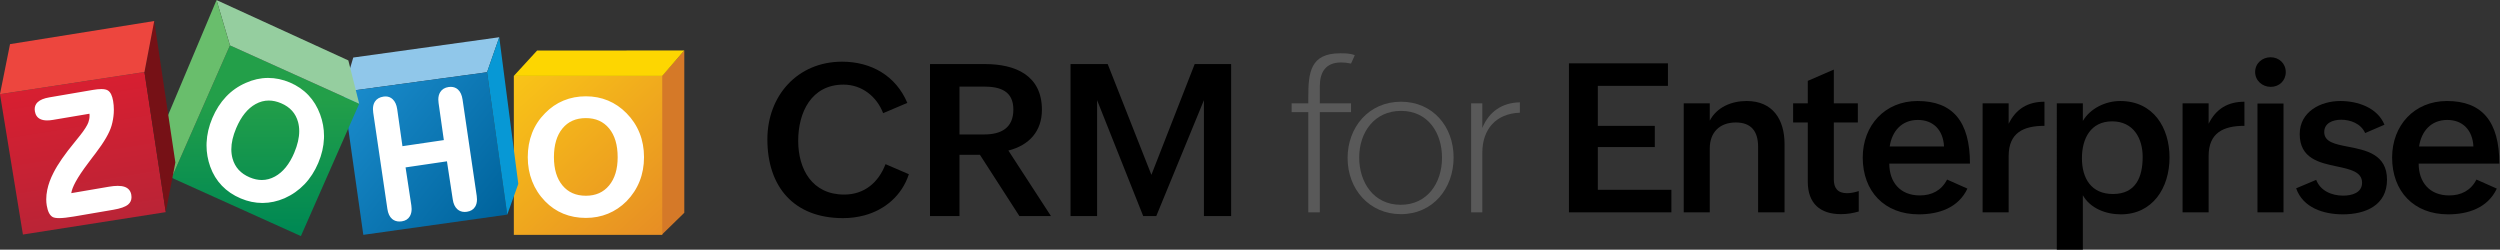<?xml version="1.0" encoding="UTF-8" standalone="no"?>
<svg
   xmlns:dc="http://purl.org/dc/elements/1.1/"
   xmlns:cc="http://creativecommons.org/ns#"
   xmlns:rdf="http://www.w3.org/1999/02/22-rdf-syntax-ns#"
   xmlns:svg="http://www.w3.org/2000/svg"
   xmlns="http://www.w3.org/2000/svg"
   viewBox="0 0 531.777 53.101"
   height="53.101"
   width="531.777"
   xml:space="preserve"
   id="svg4082"
   version="1.1"><rect x="0" y="0" width="531.777" height="53.101" fill="#333333" stroke="none"/><defs
     id="defs4086"><clipPath
       id="clipPath4098"
       clipPathUnits="userSpaceOnUse"><path
         id="path4096"
         d="M 0,56 H 424 V 0 H 0 Z" /></clipPath><clipPath
       id="clipPath4122"
       clipPathUnits="userSpaceOnUse"><path
         id="path4120"
         d="m 94.139,11.714 h 23.682 V 37.073 H 94.139 Z" /></clipPath><linearGradient
       id="linearGradient4134"
       spreadMethod="pad"
       gradientTransform="matrix(23.492,-25.881,-25.881,-23.492,93.897,37.706)"
       gradientUnits="userSpaceOnUse"
       y2="0"
       x2="1"
       y1="0"
       x1="0"><stop
         id="stop4128"
         offset="0"
         style="stop-opacity:1;stop-color:#f9c517" /><stop
         id="stop4130"
         offset="0.006"
         style="stop-opacity:1;stop-color:#f9c517" /><stop
         id="stop4132"
         offset="1"
         style="stop-opacity:1;stop-color:#e78e24" /></linearGradient><clipPath
       id="clipPath4144"
       clipPathUnits="userSpaceOnUse"><path
         id="path4142"
         d="M 0,56 H 424 V 0 H 0 Z" /></clipPath><clipPath
       id="clipPath4160"
       clipPathUnits="userSpaceOnUse"><path
         id="path4158"
         d="M 66.887,34.525 70.12,11.714 93.091,14.942 89.863,37.661 Z" /></clipPath><linearGradient
       id="linearGradient4174"
       spreadMethod="pad"
       gradientTransform="matrix(24.227,-19.455,-19.455,-24.227,67.711,34.549)"
       gradientUnits="userSpaceOnUse"
       y2="0"
       x2="1"
       y1="0"
       x1="0"><stop
         id="stop4166"
         offset="0"
         style="stop-opacity:1;stop-color:#198aca" /><stop
         id="stop4168"
         offset="0.006"
         style="stop-opacity:1;stop-color:#198aca" /><stop
         id="stop4170"
         offset="0.03"
         style="stop-opacity:1;stop-color:#198aca" /><stop
         id="stop4172"
         offset="1"
         style="stop-opacity:1;stop-color:#00649d" /></linearGradient><clipPath
       id="clipPath4184"
       clipPathUnits="userSpaceOnUse"><path
         id="path4182"
         d="M 0,56 H 424 V 0 H 0 Z" /></clipPath><clipPath
       id="clipPath4196"
       clipPathUnits="userSpaceOnUse"><path
         id="path4194"
         d="m 39.535,20.82 20.624,-9.305 9.305,21.124 -20.623,9.306 z" /></clipPath><linearGradient
       id="linearGradient4208"
       spreadMethod="pad"
       gradientTransform="matrix(0,-21.23,-21.23,0,54.5,33.494)"
       gradientUnits="userSpaceOnUse"
       y2="0"
       x2="1"
       y1="0"
       x1="0"><stop
         id="stop4202"
         offset="0"
         style="stop-opacity:1;stop-color:#239f49" /><stop
         id="stop4204"
         offset="0.976"
         style="stop-opacity:1;stop-color:#008953" /><stop
         id="stop4206"
         offset="1"
         style="stop-opacity:1;stop-color:#008953" /></linearGradient><clipPath
       id="clipPath4218"
       clipPathUnits="userSpaceOnUse"><path
         id="path4216"
         d="M 0,56 H 424 V 0 H 0 Z" /></clipPath><clipPath
       id="clipPath4234"
       clipPathUnits="userSpaceOnUse"><path
         id="path4232"
         d="m 12.142,34.164 3.661,-22.4 22.792,3.574 -3.4,22.356 z" /></clipPath><linearGradient
       id="linearGradient4244"
       spreadMethod="pad"
       gradientTransform="matrix(3.651,-22.041,-22.041,-3.651,23.703,35.571)"
       gradientUnits="userSpaceOnUse"
       y2="0"
       x2="1"
       y1="0"
       x1="0"><stop
         id="stop4240"
         offset="0"
         style="stop-opacity:1;stop-color:#d71f31" /><stop
         id="stop4242"
         offset="1"
         style="stop-opacity:1;stop-color:#ba2436" /></linearGradient><clipPath
       id="clipPath4254"
       clipPathUnits="userSpaceOnUse"><path
         id="path4252"
         d="M 0,56 H 424 V 0 H 0 Z" /></clipPath></defs><g
     transform="matrix(1.333,0,0,-1.333,-16.189,65.568)"
     id="g4090"><g
       id="g4092"><g
         clip-path="url(#clipPath4098)"
         id="g4094"><g
           transform="translate(146.673,14.381)"
           id="g4100"><path
             id="path4102"
             style="fill:#000000;fill-opacity:1;fill-rule:nonzero;stroke:none"
             d="m 0,0 c -7.869,0 -12.076,5.019 -12.076,12.574 0,6.941 4.787,12.391 11.927,12.391 4.622,0 8.581,-2.237 10.404,-6.577 l -3.86,-1.64 c -1.011,2.651 -3.38,4.556 -6.329,4.556 -5.135,0 -7.223,-4.456 -7.223,-8.962 0,-4.573 2.254,-8.582 7.339,-8.582 3.231,0 5.484,1.939 6.594,4.854 L 10.503,7.007 C 9.376,3.578 6.66,1.325 3.429,0.447 2.319,0.149 1.176,0 0,0" /></g><g
           transform="translate(165.253,27.733)"
           id="g4104"><path
             id="path4106"
             style="fill:#000000;fill-opacity:1;fill-rule:nonzero;stroke:none"
             d="m 0,0 h 3.926 c 2.717,0 4.672,1.027 4.672,3.976 0,2.965 -2.121,3.661 -4.672,3.661 L 0,7.637 Z m 0,-3.247 v -9.774 h -4.705 v 24.253 h 8.764 c 4.854,0 9.094,-1.789 9.094,-7.289 0,-3.446 -2.037,-5.666 -5.35,-6.511 l 6.792,-10.453 H 9.559 l -6.296,9.774 z" /></g><g
           transform="translate(187.213,33.2)"
           id="g4108"><path
             id="path4110"
             style="fill:#000000;fill-opacity:1;fill-rule:nonzero;stroke:none"
             d="M 0,0 V -18.488 H -4.241 V 5.765 H 1.69 l 6.974,-17.676 6.908,17.676 h 5.815 V -18.488 H 17.046 V 0 L 9.443,-18.488 H 7.355 Z" /></g><g
           transform="translate(121.34,41.136)"
           id="g4112"><path
             id="path4114"
             style="fill:#d57928;fill-opacity:1;fill-rule:nonzero;stroke:none"
             d="m 0,0 v -25.9 l -3.576,-3.49 v 25.328 z" /></g></g></g><g
       id="g4116"><g
         clip-path="url(#clipPath4122)"
         id="g4118"><g
           id="g4124"><g
             id="g4126"><path
               id="path4136"
               style="fill:url(#linearGradient4134);stroke:none"
               d="m 94.139,11.714 h 23.682 V 37.073 H 94.139 Z" /></g></g></g></g><g
       id="g4138"><g
         clip-path="url(#clipPath4144)"
         id="g4140"><g
           transform="translate(97.848,41.119)"
           id="g4146"><path
             id="path4148"
             style="fill:#fdd601;fill-opacity:1;fill-rule:nonzero;stroke:none"
             d="m 0,0 -3.71,-4.045 h 23.683 l 3.519,4.062 z" /></g><g
           transform="translate(68.517,40.008)"
           id="g4150"><path
             id="path4152"
             style="fill:#90c7ea;fill-opacity:1;fill-rule:nonzero;stroke:none"
             d="M 0,0 23.295,3.238 21.346,-2.347 -1.63,-5.483 Z" /></g></g></g><g
       id="g4154"><g
         clip-path="url(#clipPath4160)"
         id="g4156"><g
           id="g4162"><g
             id="g4164"><path
               id="path4176"
               style="fill:url(#linearGradient4174);stroke:none"
               d="M 66.887,34.525 70.12,11.714 93.091,14.942 89.863,37.661 Z" /></g></g></g></g><g
       id="g4178"><g
         clip-path="url(#clipPath4184)"
         id="g4180"><g
           transform="translate(89.863,37.661)"
           id="g4186"><path
             id="path4188"
             style="fill:#0798d5;fill-opacity:1;fill-rule:nonzero;stroke:none"
             d="M 0,0 3.227,-22.719 4.988,-17.815 1.967,5.448 1.949,5.586" /></g></g></g><g
       id="g4190"><g
         clip-path="url(#clipPath4196)"
         id="g4192"><g
           id="g4198"><g
             id="g4200"><path
               id="path4210"
               style="fill:url(#linearGradient4208);stroke:none"
               d="m 39.535,20.82 20.624,-9.305 9.305,21.124 -20.623,9.306 z" /></g></g></g></g><g
       id="g4212"><g
         clip-path="url(#clipPath4218)"
         id="g4214"><g
           transform="translate(46.7,49.176)"
           id="g4220"><path
             id="path4222"
             style="fill:#95ce9f;fill-opacity:1;fill-rule:nonzero;stroke:none"
             d="m 0,0 2.141,-7.231 20.623,-9.305 -1.734,6.909 z" /></g><g
           transform="translate(46.7,49.176)"
           id="g4224"><path
             id="path4226"
             style="fill:#69be6c;fill-opacity:1;fill-rule:nonzero;stroke:none"
             d="m 0,0 -8.3,-19.7 1.135,-8.657 9.306,21.126 z" /></g></g></g><g
       id="g4228"><g
         clip-path="url(#clipPath4234)"
         id="g4230"><g
           id="g4236"><g
             id="g4238"><path
               id="path4246"
               style="fill:url(#linearGradient4244);stroke:none"
               d="m 12.142,34.164 3.661,-22.4 22.792,3.574 -3.4,22.356 z" /></g></g></g></g><g
       id="g4248"><g
         clip-path="url(#clipPath4254)"
         id="g4250"><g
           transform="translate(36.755,45.834)"
           id="g4256"><path
             id="path4258"
             style="fill:#761116;fill-opacity:1;fill-rule:nonzero;stroke:none"
             d="M 0,0 3.374,-22.572 1.839,-30.497 -1.56,-8.141 Z" /></g><g
           transform="translate(85.956,33.308)"
           id="g4260"><path
             id="path4262"
             style="fill:#ffffff;fill-opacity:1;fill-rule:nonzero;stroke:none"
             d="M 0,0 C -0.104,0.706 -0.345,1.244 -0.735,1.597 -1.046,1.878 -1.436,2.021 -1.881,2.02 -1.995,2.02 -2.112,2.011 -2.233,1.993 -2.83,1.907 -3.286,1.631 -3.566,1.175 -3.77,0.846 -3.869,0.448 -3.869,-0.009 c 0,-0.175 0.015,-0.36 0.044,-0.553 l 0.837,-5.912 -6.604,-0.972 -0.838,5.913 c -0.101,0.687 -0.339,1.22 -0.724,1.582 -0.311,0.294 -0.699,0.444 -1.136,0.443 -0.104,0 -0.21,-0.008 -0.318,-0.024 -0.622,-0.09 -1.095,-0.361 -1.383,-0.81 -0.208,-0.323 -0.309,-0.723 -0.309,-1.187 0,-0.179 0.015,-0.367 0.044,-0.566 l 2.26,-15.374 c 0.104,-0.707 0.351,-1.244 0.757,-1.592 0.317,-0.271 0.715,-0.407 1.17,-0.406 0.124,0 0.254,0.009 0.387,0.029 0.569,0.082 1.008,0.357 1.273,0.813 0.189,0.324 0.282,0.713 0.282,1.158 0,0.178 -0.015,0.365 -0.044,0.56 l -0.923,6.074 6.604,0.971 0.924,-6.074 c 0.102,-0.698 0.347,-1.232 0.747,-1.584 0.318,-0.28 0.712,-0.42 1.158,-0.42 0.115,0 0.232,0.009 0.353,0.027 0.594,0.086 1.049,0.358 1.321,0.811 0.196,0.322 0.29,0.714 0.29,1.165 0,0.178 -0.014,0.366 -0.043,0.563 z m -26.86,-8.504 c -0.777,-1.83 -1.803,-3.086 -3.073,-3.781 -0.68,-0.373 -1.377,-0.558 -2.098,-0.558 -0.626,0 -1.272,0.14 -1.939,0.422 -1.443,0.616 -2.343,1.605 -2.732,2.999 -0.13,0.468 -0.195,0.96 -0.195,1.477 0,1.024 0.257,2.147 0.775,3.369 0.795,1.874 1.832,3.152 3.102,3.852 0.679,0.374 1.376,0.56 2.099,0.56 0.634,0 1.289,-0.142 1.967,-0.43 1.434,-0.61 2.324,-1.601 2.706,-3.002 0.124,-0.458 0.187,-0.941 0.187,-1.448 0,-1.046 -0.265,-2.199 -0.799,-3.46 m 2.259,9.203 c -0.81,0.854 -1.795,1.526 -2.949,2.016 -1.145,0.487 -2.304,0.729 -3.471,0.729 h -0.054 C -32.26,3.436 -33.432,3.172 -34.587,2.655 v 0 c -1.208,-0.526 -2.262,-1.262 -3.155,-2.208 -0.894,-0.944 -1.622,-2.081 -2.184,-3.405 -0.554,-1.308 -0.862,-2.617 -0.919,-3.927 -0.007,-0.148 -0.01,-0.296 -0.01,-0.444 0,-1.155 0.199,-2.287 0.594,-3.393 0.42,-1.168 1.04,-2.178 1.856,-3.03 0.817,-0.852 1.821,-1.53 3.009,-2.033 v 0 c 1.137,-0.482 2.291,-0.724 3.46,-0.723 h 0.03 c 1.179,0.005 2.348,0.258 3.504,0.754 l 0.001,10e-4 h 0.001 c 1.216,0.543 2.277,1.289 3.181,2.233 0.904,0.945 1.635,2.078 2.193,3.395 0.559,1.316 0.863,2.626 0.913,3.93 0.005,0.126 0.007,0.251 0.007,0.376 0,1.172 -0.207,2.321 -0.621,3.444 -0.439,1.194 -1.064,2.219 -1.874,3.074 m -28.609,-15.11 c -0.179,0.215 -0.421,0.374 -0.716,0.477 -0.303,0.106 -0.669,0.156 -1.1,0.156 -0.407,0 -0.872,-0.045 -1.396,-0.135 l -6.015,-1.028 c 0.063,0.464 0.294,1.073 0.699,1.815 0.454,0.832 1.122,1.831 2.005,2.994 v 10e-4 c 0.303,0.405 0.535,0.714 0.695,0.928 0.115,0.142 0.275,0.351 0.482,0.628 1.376,1.805 2.228,3.275 2.555,4.429 0.186,0.654 0.3,1.313 0.341,1.977 0.011,0.182 0.017,0.362 0.017,0.541 0,0.476 -0.039,0.944 -0.118,1.405 -0.072,0.42 -0.175,0.769 -0.314,1.05 -0.138,0.28 -0.314,0.492 -0.532,0.627 -0.245,0.149 -0.589,0.212 -1.04,0.213 -0.372,0 -0.819,-0.045 -1.341,-0.134 l -6.952,-1.19 c -0.842,-0.144 -1.464,-0.392 -1.86,-0.765 -0.316,-0.296 -0.478,-0.679 -0.477,-1.119 0,-0.115 0.011,-0.233 0.032,-0.356 0.098,-0.591 0.405,-1.024 0.902,-1.244 0.293,-0.133 0.647,-0.196 1.06,-0.196 0.281,0 0.59,0.03 0.928,0.087 l 5.819,0.981 c 0.009,-0.102 0.016,-0.205 0.016,-0.307 0,-0.363 -0.063,-0.718 -0.189,-1.068 -0.173,-0.481 -0.604,-1.17 -1.292,-2.045 -0.195,-0.239 -0.493,-0.611 -0.895,-1.116 -1.569,-1.9 -2.693,-3.521 -3.373,-4.869 0,-0.001 0,-0.001 -10e-4,-0.001 v -10e-4 c -0.483,-0.928 -0.818,-1.842 -1.002,-2.741 -0.107,-0.525 -0.161,-1.029 -0.161,-1.512 0,-0.347 0.028,-0.682 0.084,-1.006 0.079,-0.465 0.194,-0.849 0.349,-1.153 0.155,-0.303 0.352,-0.53 0.596,-0.664 0.226,-0.123 0.56,-0.171 1.019,-0.173 0.582,0 1.366,0.086 2.358,0.255 l 6.308,1.079 c 1.117,0.192 1.894,0.459 2.346,0.829 0.36,0.297 0.547,0.703 0.545,1.183 0,0.121 -0.011,0.246 -0.033,0.376 -0.053,0.311 -0.169,0.578 -0.349,0.792 m -5.346,5.837 h 10e-4 l -10e-4,-10e-4 v 0 z m 81.94,-5.139 c -0.908,-1.097 -2.13,-1.641 -3.707,-1.643 -1.588,0.002 -2.815,0.544 -3.727,1.635 -0.91,1.092 -1.37,2.593 -1.371,4.52 10e-4,1.964 0.459,3.487 1.364,4.588 0.907,1.1 2.138,1.646 3.734,1.648 1.577,-0.002 2.799,-0.548 3.707,-1.648 0.905,-1.101 1.365,-2.624 1.365,-4.588 0,-1.918 -0.459,-3.417 -1.365,-4.512 m 4.867,8.356 c -0.469,1.178 -1.163,2.234 -2.08,3.165 -0.878,0.896 -1.865,1.571 -2.955,2.025 -1.091,0.454 -2.27,0.68 -3.537,0.68 -1.276,0 -2.467,-0.226 -3.566,-0.68 -1.099,-0.454 -2.085,-1.13 -2.955,-2.025 -0.916,-0.923 -1.607,-1.975 -2.066,-3.152 -0.458,-1.178 -0.688,-2.463 -0.688,-3.853 0,-1.372 0.23,-2.653 0.696,-3.839 0.463,-1.186 1.15,-2.251 2.058,-3.191 0.851,-0.879 1.827,-1.545 2.921,-1.993 1.095,-0.449 2.297,-0.673 3.6,-0.673 1.257,0 2.435,0.224 3.529,0.673 1.095,0.448 2.084,1.113 2.962,1.992 0.918,0.941 1.612,2.003 2.081,3.185 0.469,1.181 0.703,2.464 0.703,3.846 0,1.381 -0.234,2.662 -0.703,3.84" /></g><g
           transform="translate(12.142,34.164)"
           id="g4264"><path
             id="path4266"
             style="fill:#ed463e;fill-opacity:1;fill-rule:nonzero;stroke:none"
             d="m 0,0 0.451,2.249 1.15,5.733 23.012,3.689 -1.56,-8.141 z" /></g><g
           transform="translate(220.915,31.3)"
           id="g4268"><path
             id="path4270"
             style="fill:#595959;fill-opacity:1;fill-rule:nonzero;stroke:none"
             d="M 0,0 H -2.663 V 1.396 H 0 v 1.023 c 0,3.897 0.325,6.965 5.082,6.965 0.779,0 1.607,0 2.338,-0.308 L 6.819,7.745 C 6.299,7.858 5.764,7.923 5.26,7.923 2.76,7.923 1.835,6.38 1.835,4.091 V 1.396 H 6.819 V 0 H 1.835 V -15.992 H 0 Z" /></g><g
           transform="translate(242.251,24.027)"
           id="g4272"><path
             id="path4274"
             style="fill:#595959;fill-opacity:1;fill-rule:nonzero;stroke:none"
             d="m 0,0 c 0,3.912 -2.192,7.468 -6.543,7.468 -4.221,0 -6.673,-3.393 -6.673,-7.452 0,-3.929 2.29,-7.534 6.624,-7.534 C -2.37,-7.518 0,-4.075 0,0 m -15.066,-0.049 c 0,4.887 3.36,8.978 8.523,8.978 5.033,0 8.394,-3.912 8.394,-8.897 0,-4.919 -3.28,-9.043 -8.41,-9.043 -5.049,0 -8.507,3.993 -8.507,8.962" /></g><g
           transform="translate(246.898,32.697)"
           id="g4276"><path
             id="path4278"
             style="fill:#595959;fill-opacity:1;fill-rule:nonzero;stroke:none"
             d="m 0,0 h 1.786 v -3.929 c 1.055,2.614 3.182,4.043 5.991,4.091 V -1.494 C 3.978,-1.624 1.786,-4.124 1.786,-7.875 v -9.513 H 0 Z" /></g><g
           transform="translate(262.505,39.077)"
           id="g4280"><path
             id="path4282"
             style="fill:#000000;fill-opacity:1;fill-rule:nonzero;stroke:none"
             d="M 0,0 H 15.797 V -3.588 H 4.61 v -6.381 h 9.092 v -3.392 H 4.61 v -6.82 h 11.739 v -3.588 H 0 Z" /></g><g
           transform="translate(280.822,32.697)"
           id="g4284"><path
             id="path4286"
             style="fill:#000000;fill-opacity:1;fill-rule:nonzero;stroke:none"
             d="m 0,0 h 4.156 v -2.76 c 1.12,2.143 3.458,3.134 5.877,3.134 4.173,0 6.056,-2.939 6.056,-6.884 v -10.878 h -4.221 v 10.471 c 0,2.436 -1.088,3.865 -3.555,3.865 -2.614,0 -4.157,-1.624 -4.157,-4.124 V -17.388 H 0 Z" /></g><g
           transform="translate(308.751,15.438)"
           id="g4288"><path
             id="path4290"
             style="fill:#000000;fill-opacity:1;fill-rule:nonzero;stroke:none"
             d="m 0,0 c -0.893,-0.26 -1.818,-0.422 -2.857,-0.422 -3.313,0 -5.277,1.721 -5.277,5.179 v 9.449 h -2.338 v 3.052 h 2.338 v 3.588 l 4.156,1.802 v -5.39 h 3.832 V 14.206 H -3.978 V 5.13 c 0,-1.363 0.584,-2.207 2.111,-2.207 0.584,0 1.234,0.129 1.867,0.341 z" /></g><g
           transform="translate(322.359,25.812)"
           id="g4292"><path
             id="path4294"
             style="fill:#000000;fill-opacity:1;fill-rule:nonzero;stroke:none"
             d="M 0,0 C -0.13,2.63 -1.721,4.238 -4.172,4.238 -6.787,4.238 -8.313,2.403 -8.67,0 Z m 3.734,-6.721 c -1.445,-3.068 -4.562,-4.107 -7.76,-4.107 -5.488,0 -8.946,3.669 -8.946,9.075 0,5.098 3.523,9.011 8.751,9.011 5.617,0 8.361,-3.28 8.361,-9.986 H -8.735 c 0,-2.938 1.705,-5.081 4.871,-5.081 1.883,0 3.442,0.763 4.351,2.533 z" /></g><g
           transform="translate(328.516,32.697)"
           id="g4296"><path
             id="path4298"
             style="fill:#000000;fill-opacity:1;fill-rule:nonzero;stroke:none"
             d="M 0,0 H 4.156 V -3.263 C 5.325,-0.877 7.225,0.26 9.871,0.26 v -3.848 c -3.361,0 -5.715,-1.104 -5.715,-4.822 v -8.978 H 0 Z" /></g><g
           transform="translate(354.057,24.157)"
           id="g4300"><path
             id="path4302"
             style="fill:#000000;fill-opacity:1;fill-rule:nonzero;stroke:none"
             d="m 0,0 c 0,2.938 -1.461,5.666 -4.871,5.666 -3.425,0 -4.821,-2.744 -4.821,-5.878 0,-3.23 1.493,-5.715 4.951,-5.715 C -1.071,-5.927 0,-3.198 0,0 m -13.703,8.54 h 4.157 V 5.73 c 1.201,2.03 3.636,3.183 5.958,3.183 5.309,0 7.874,-4.27 7.874,-9.011 0,-4.886 -2.727,-9.075 -7.761,-9.075 -2.435,0 -4.902,0.974 -6.071,3.052 v -8.686 h -4.157 z" /></g><g
           transform="translate(360.425,32.697)"
           id="g4304"><path
             id="path4306"
             style="fill:#000000;fill-opacity:1;fill-rule:nonzero;stroke:none"
             d="M 0,0 H 4.156 V -3.263 C 5.325,-0.877 7.225,0.26 9.871,0.26 v -3.848 c -3.361,0 -5.715,-1.104 -5.715,-4.822 v -8.978 H 0 Z" /></g><path
           id="path4308"
           style="fill:#000000;fill-opacity:1;fill-rule:nonzero;stroke:none"
           d="m 372.377,32.664 h 4.156 V 15.309 h -4.156 z m 2.095,7.387 c 1.347,0 2.419,-0.99 2.419,-2.37 0,-1.364 -1.039,-2.354 -2.403,-2.354 -1.347,0 -2.484,1.006 -2.484,2.37 0,1.38 1.12,2.354 2.468,2.354" /><g
           transform="translate(381.747,20.487)"
           id="g4310"><path
             id="path4312"
             style="fill:#000000;fill-opacity:1;fill-rule:nonzero;stroke:none"
             d="m 0,0 c 0.649,-1.704 2.419,-2.517 4.303,-2.517 1.347,0 3.019,0.423 3.019,2.063 0,1.737 -1.883,2.142 -4.026,2.598 -2.793,0.584 -5.926,1.266 -5.926,5.162 0,3.572 3.328,5.277 6.478,5.277 2.76,0 5.91,-1.039 7.046,-3.783 L 7.81,7.469 C 7.127,9.011 5.423,9.596 3.994,9.596 2.614,9.596 1.283,9.043 1.283,7.631 1.283,6.04 2.987,5.699 5.082,5.293 7.923,4.741 11.3,4.092 11.3,0.033 c 0,-4.092 -3.426,-5.536 -7.046,-5.536 -3.068,0 -6.364,1.039 -7.452,4.156 z" /></g><g
           transform="translate(406.834,25.812)"
           id="g4314"><path
             id="path4316"
             style="fill:#000000;fill-opacity:1;fill-rule:nonzero;stroke:none"
             d="M 0,0 C -0.13,2.63 -1.721,4.238 -4.172,4.238 -6.787,4.238 -8.313,2.403 -8.67,0 Z m 3.734,-6.721 c -1.445,-3.068 -4.562,-4.107 -7.76,-4.107 -5.488,0 -8.946,3.669 -8.946,9.075 0,5.098 3.523,9.011 8.751,9.011 5.617,0 8.361,-3.28 8.361,-9.986 H -8.735 c 0,-2.938 1.705,-5.081 4.871,-5.081 1.883,0 3.442,0.763 4.351,2.533 z" /></g></g></g></g></svg>